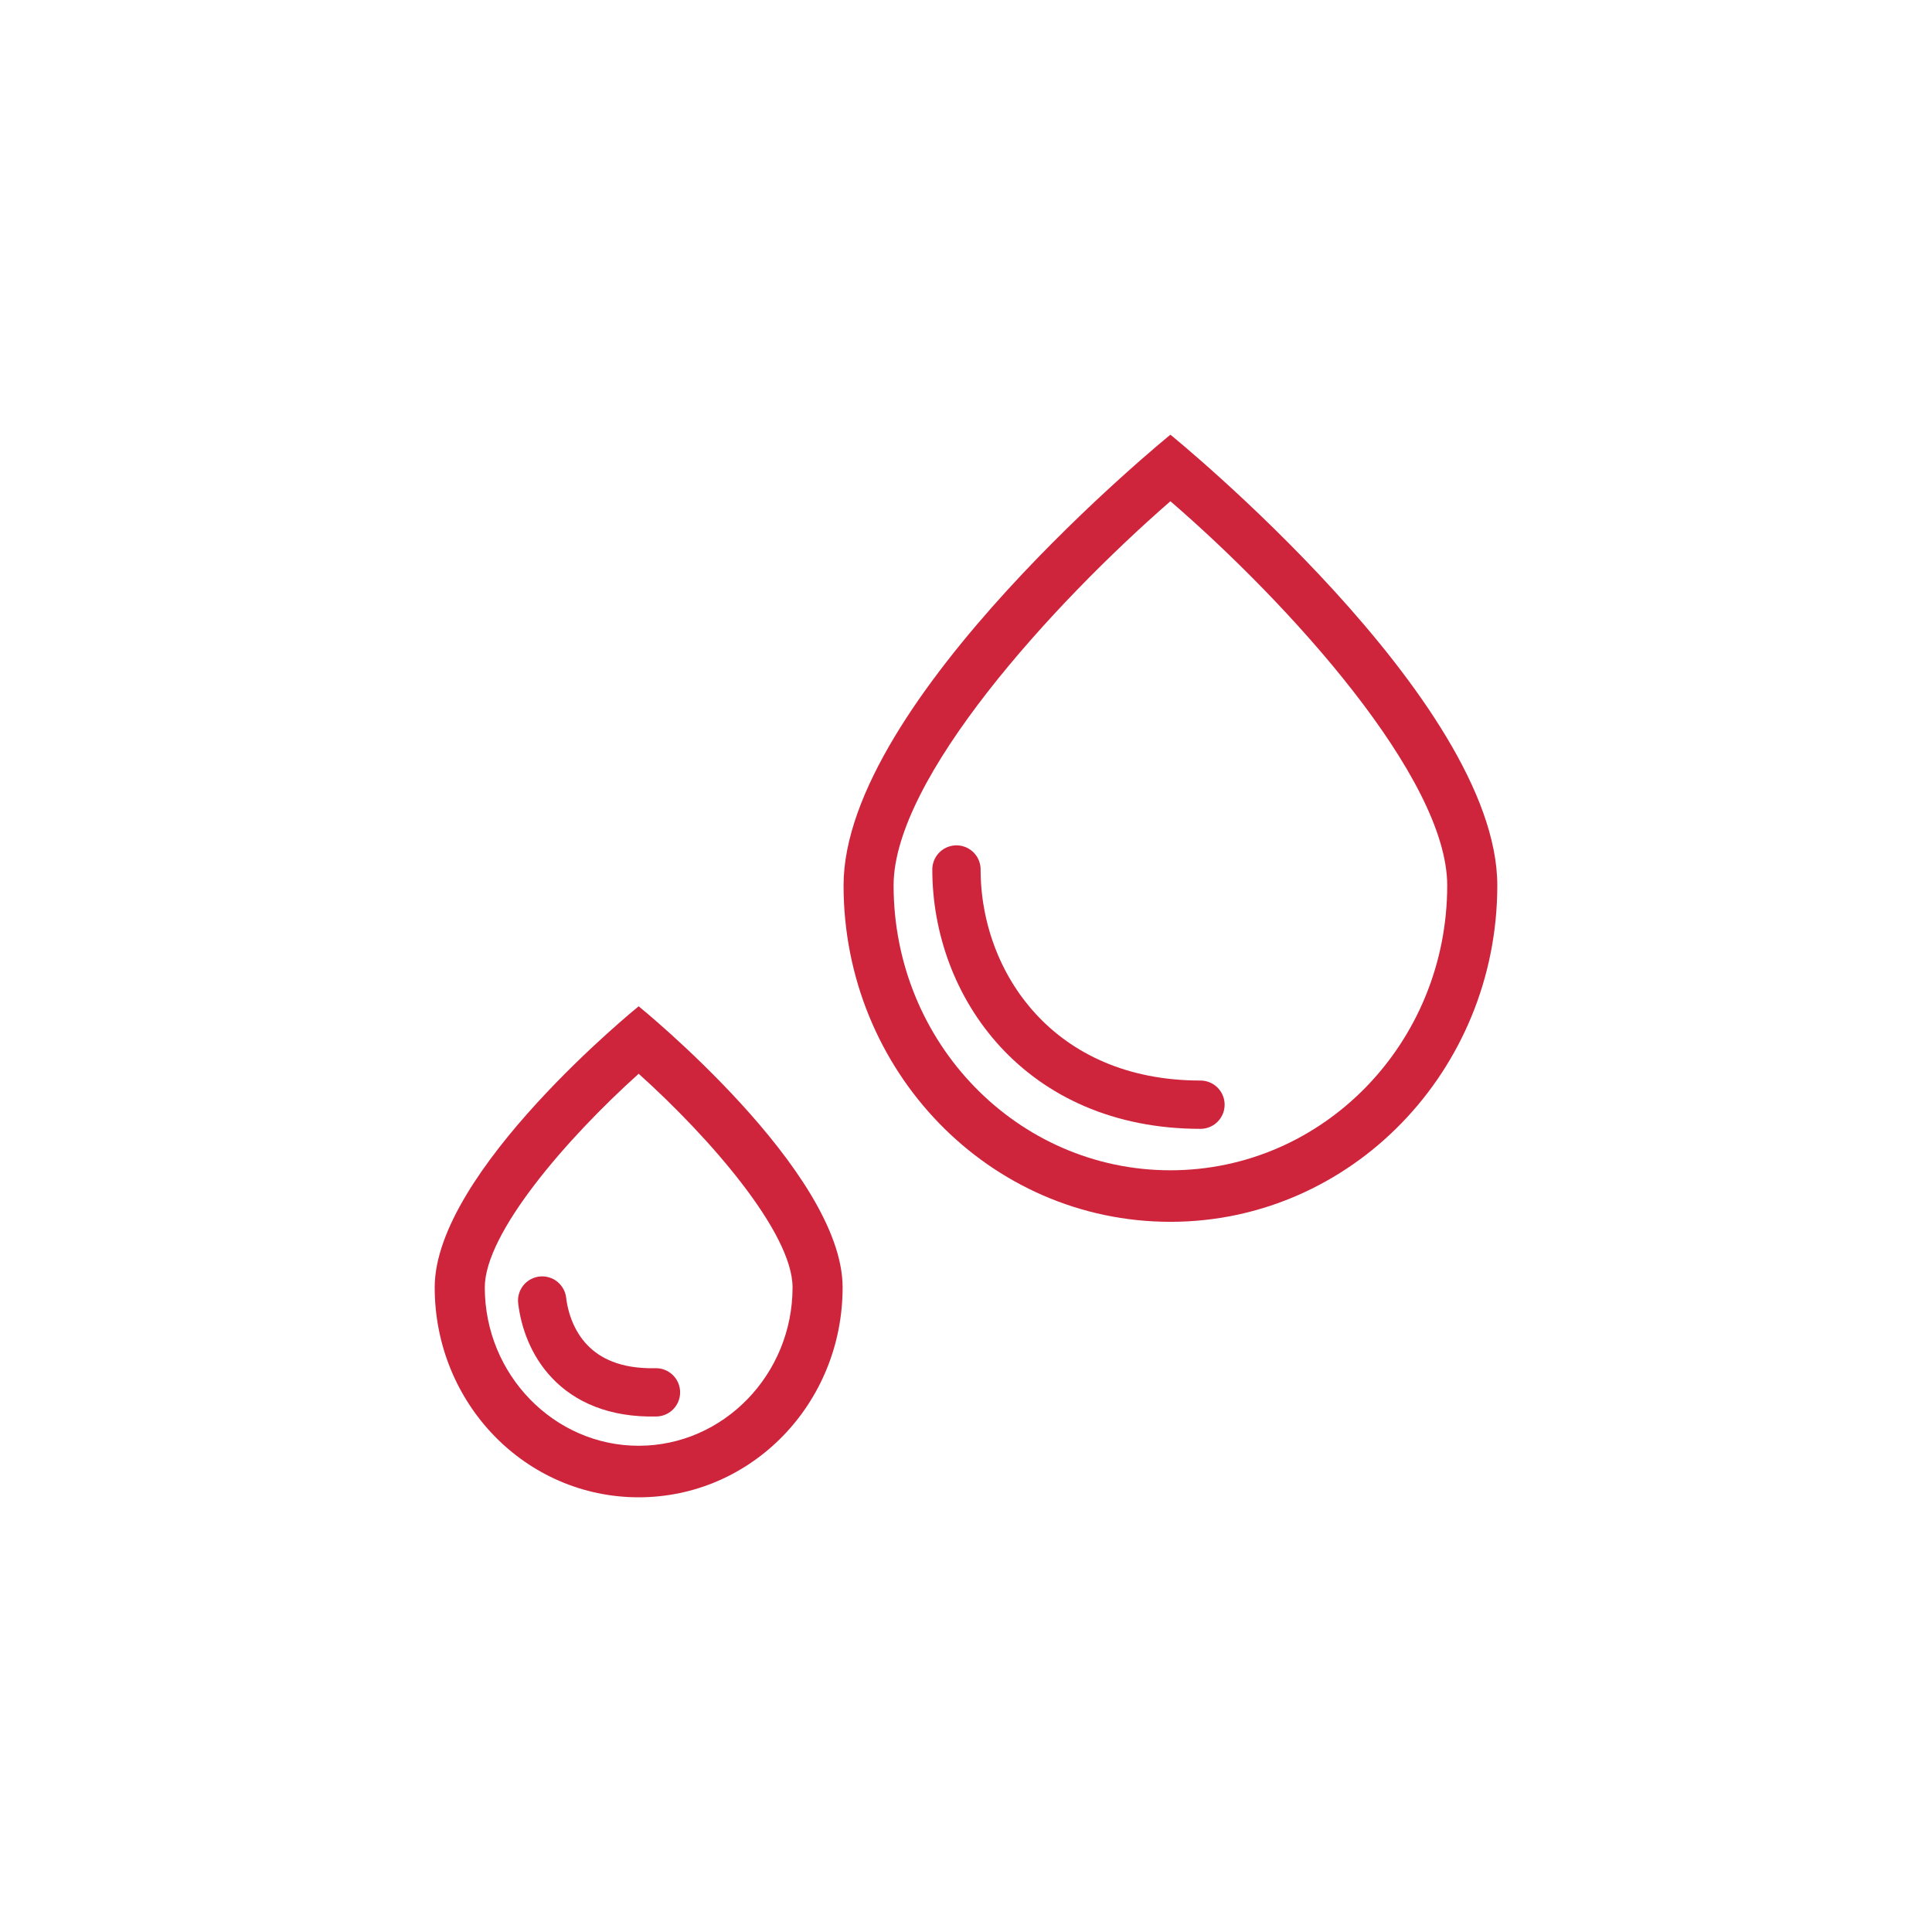 <svg width="80" height="80" viewBox="0 0 80 80" fill="none" xmlns="http://www.w3.org/2000/svg"><path d="M48.464 20.755c4.902 4.23 11.462 11.446 11.462 15.908 0 6.519-5.128 11.796-11.462 11.796s-11.462-5.277-11.462-11.796c0-4.423 6.56-11.64 11.462-15.908zm0-2.755S34.93 28.98 34.93 36.663s6.032 13.93 13.535 13.93C55.93 50.593 62 44.346 62 36.663 62 28.981 48.464 18 48.464 18z" fill="#CE253D"/><path d="M39.605 36.004c0 4.772 3.43 9.739 10.104 9.739" stroke="#CE253D" stroke-width="2" stroke-miterlimit="10" stroke-linecap="round" stroke-linejoin="round"/><path d="M26.446 44.462c2.978 2.677 6.372 6.596 6.372 8.847 0 3.608-2.866 6.557-6.372 6.557-3.507 0-6.372-2.949-6.372-6.557 0-2.25 3.393-6.17 6.372-8.847zm0-2.794S18 48.498 18 53.309C18 58.12 21.77 62 26.446 62c4.675 0 8.445-3.88 8.445-8.691 0-4.812-8.445-11.64-8.445-11.64z" fill="#CE253D"/><path d="M22.45 53.852c.188 1.59 1.281 3.88 4.712 3.802" stroke="#CE253D" stroke-width="2" stroke-miterlimit="10" stroke-linecap="round" stroke-linejoin="round"/></svg>